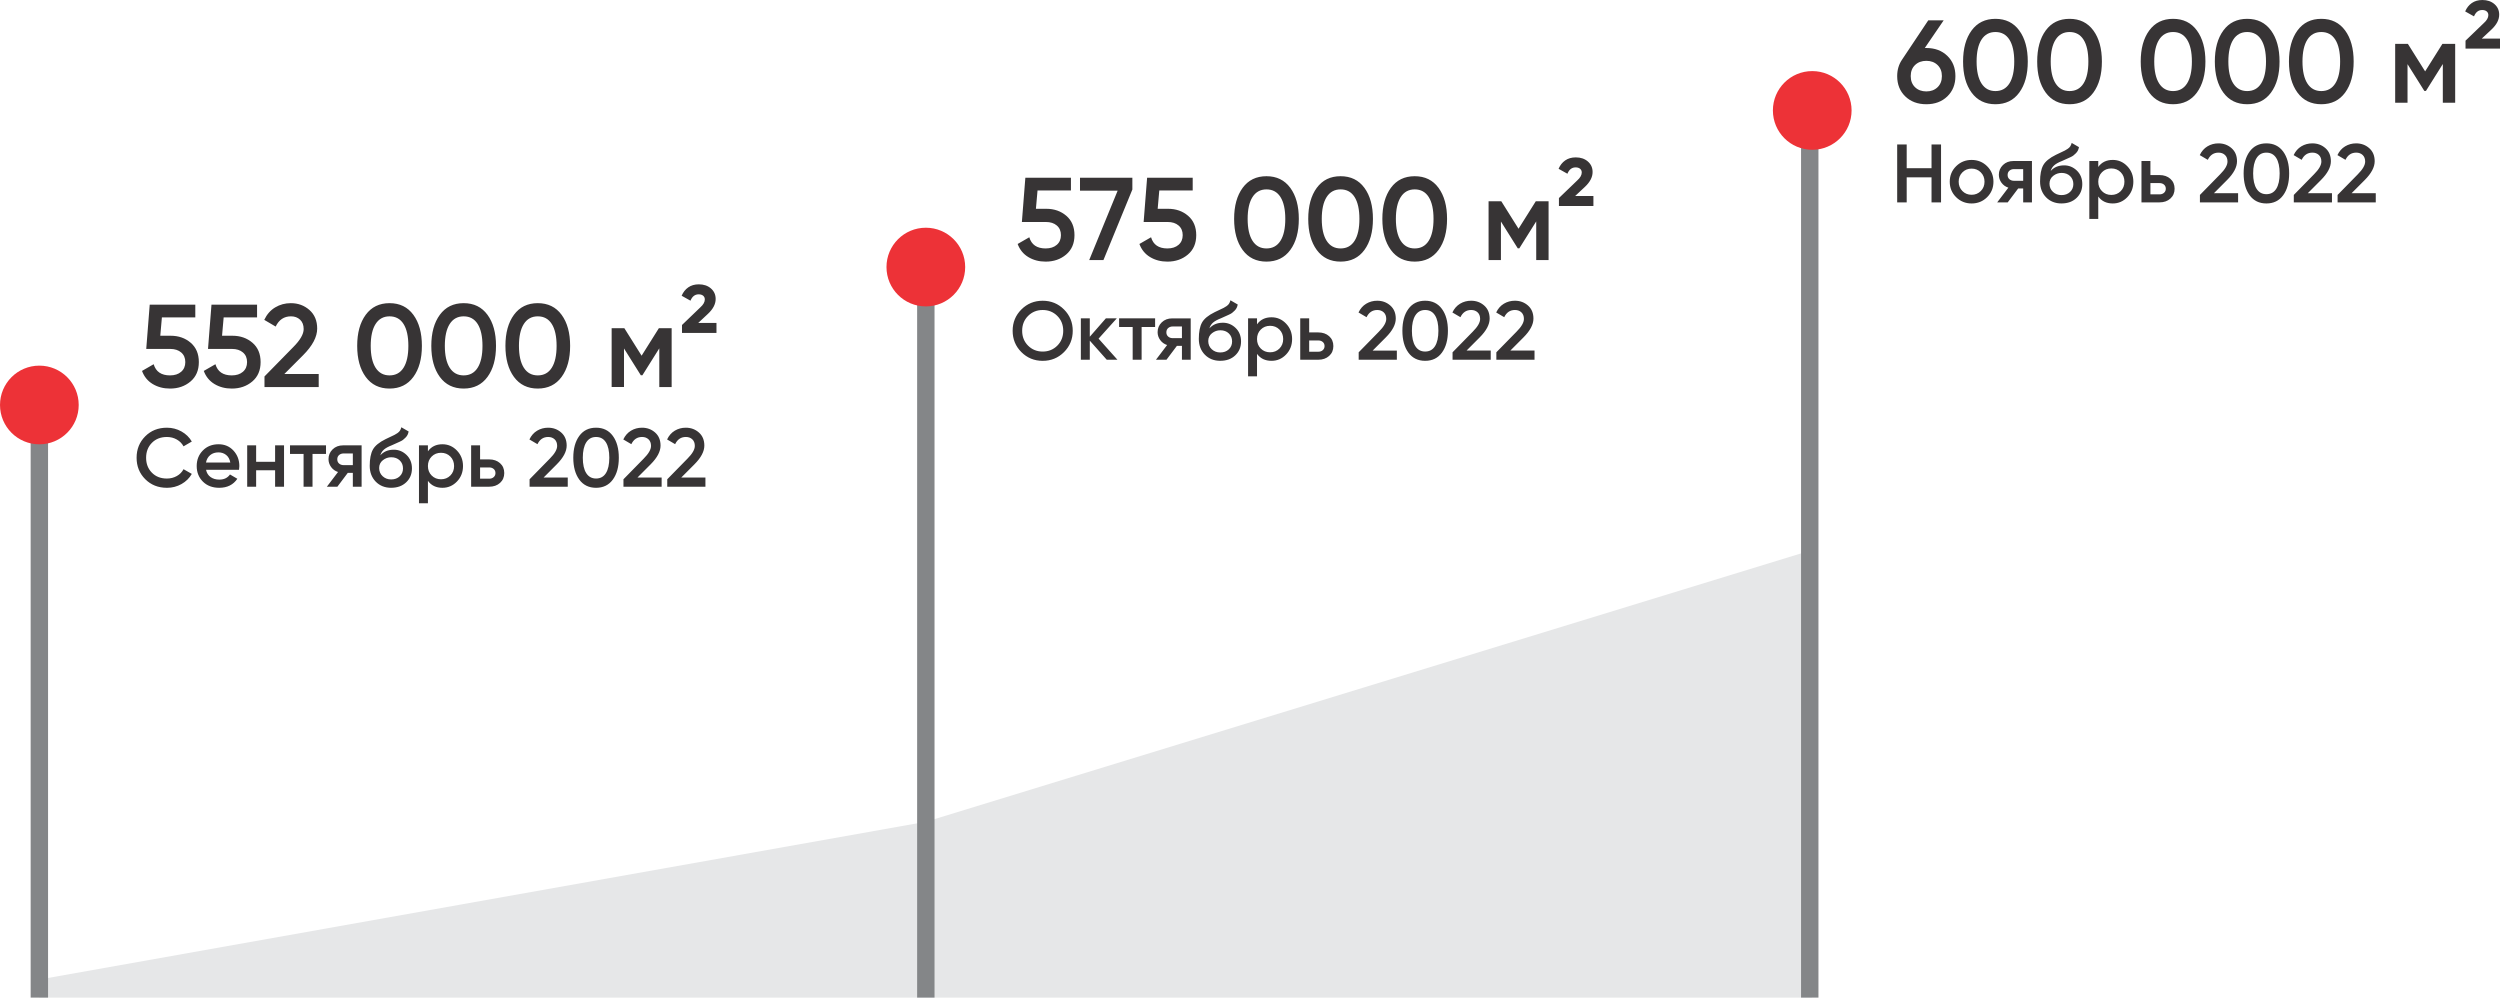 <?xml version="1.0" encoding="UTF-8"?> <!-- Creator: CorelDRAW 2018 (64-Bit) --> <svg xmlns="http://www.w3.org/2000/svg" xmlns:xlink="http://www.w3.org/1999/xlink" xml:space="preserve" width="71.854mm" height="28.673mm" style="shape-rendering:geometricPrecision; text-rendering:geometricPrecision; image-rendering:optimizeQuality; fill-rule:evenodd; clip-rule:evenodd" viewBox="0 0 3099.86 1236.99"> <defs> <style type="text/css"> <![CDATA[ .str0 {stroke:#848688;stroke-width:21.57;stroke-miterlimit:22.926} .fil1 {fill:none} .fil0 {fill:#E6E7E8} .fil2 {fill:#ED3237} .fil3 {fill:#373435;fill-rule:nonzero} ]]> </style> </defs> <g id="Слой_x0020_1">  <polygon class="fil0" points="48.79,1236.99 48.79,1214.55 1147.98,1018.96 2243.99,682.88 2246.44,1236.99 "></polygon> <path class="fil1 str0" d="M48.79 523.87c0,713.12 0,713.12 0,713.12"></path> <path class="fil1 str0" d="M1147.98 331.14c0,905.84 0,905.84 0,905.84"></path> <path class="fil1 str0" d="M2243.99 128.77c0,1108.21 0,1108.21 0,1108.21"></path> <path class="fil2" d="M48.79 453.37c26.95,0 48.79,21.84 48.79,48.78 0,26.95 -21.84,48.79 -48.79,48.79 -26.95,0 -48.79,-21.84 -48.79,-48.79 0,-26.94 21.84,-48.78 48.79,-48.78z"></path> <path class="fil2" d="M1147.98 282.36c26.95,0 48.79,21.84 48.79,48.79 0,26.95 -21.84,48.79 -48.79,48.79 -26.95,0 -48.79,-21.84 -48.79,-48.79 0,-26.95 21.84,-48.79 48.79,-48.79z"></path> <path class="fil2" d="M2247.08 88.15c26.94,0 48.78,21.84 48.78,48.79 0,26.95 -21.84,48.79 -48.78,48.79 -26.95,0 -48.79,-21.84 -48.79,-48.79 0,-26.95 21.84,-48.79 48.79,-48.79z"></path> <path class="fil3" d="M211.66 416.31c9.78,0 18.02,2.89 24.78,8.68 6.73,5.79 10.11,13.79 10.11,24 0,10.21 -3.45,18.23 -10.36,24.07 -6.9,5.83 -15.36,8.75 -25.38,8.75 -8.07,0 -15.22,-1.87 -21.45,-5.62 -6.22,-3.74 -10.65,-9.17 -13.27,-16.26l14.44 -8.32c2.72,9.24 9.48,13.86 20.28,13.86 5.74,0 10.33,-1.48 13.78,-4.45 3.45,-2.96 5.18,-6.98 5.18,-12.03 0,-5.06 -1.7,-9.05 -5.11,-11.96 -3.4,-2.92 -7.93,-4.37 -13.56,-4.37l-29.76 0 4.3 -54.85 56.53 0 0 15.76 -41.43 0 -1.99 22.76 12.91 0zm76.58 0c9.78,0 18.02,2.89 24.78,8.68 6.73,5.79 10.11,13.79 10.11,24 0,10.21 -3.45,18.23 -10.36,24.07 -6.9,5.83 -15.36,8.75 -25.38,8.75 -8.07,0 -15.22,-1.87 -21.45,-5.62 -6.22,-3.74 -10.65,-9.17 -13.27,-16.26l14.44 -8.32c2.72,9.24 9.48,13.86 20.28,13.86 5.74,0 10.33,-1.48 13.78,-4.45 3.45,-2.96 5.18,-6.98 5.18,-12.03 0,-5.06 -1.7,-9.05 -5.11,-11.96 -3.4,-2.92 -7.93,-4.37 -13.56,-4.37l-29.76 0 4.3 -54.85 56.53 0 0 15.76 -41.43 0 -1.99 22.76 12.91 0zm39.7 63.6l0 -13.13 35.6 -36.32c8.65,-8.65 12.98,-16.14 12.98,-22.46 0,-4.96 -1.48,-8.82 -4.45,-11.6 -2.97,-2.77 -6.73,-4.16 -11.31,-4.16 -8.56,0 -14.88,4.23 -18.96,12.69l-14.15 -8.31c3.21,-6.81 7.73,-11.96 13.56,-15.46 5.84,-3.5 12.3,-5.25 19.4,-5.25 8.95,0 16.63,2.82 23.05,8.46 6.42,5.64 9.62,13.33 9.62,23.05 0,10.36 -5.83,21.37 -17.53,33.09l-23.17 23.22 42.59 0 0 16.19 -67.25 0zm184.6 -12.55c-7.05,9.63 -16.89,14.44 -29.54,14.44 -12.64,0 -22.49,-4.81 -29.54,-14.44 -7.05,-9.63 -10.57,-22.46 -10.57,-38.51 0,-16.04 3.52,-28.88 10.57,-38.51 7.05,-9.63 16.9,-14.44 29.54,-14.44 12.64,0 22.49,4.81 29.54,14.44 7.05,9.62 10.58,22.46 10.58,38.51 0,16.05 -3.52,28.88 -10.58,38.51zm-29.54 -1.89c7.58,0 13.37,-3.16 17.36,-9.48 3.99,-6.32 5.98,-15.37 5.98,-27.14 0,-11.76 -1.99,-20.81 -5.98,-27.13 -3.99,-6.32 -9.78,-9.48 -17.36,-9.48 -7.49,0 -13.25,3.16 -17.29,9.48 -4.03,6.32 -6.05,15.37 -6.05,27.13 0,11.77 2.02,20.81 6.05,27.14 4.04,6.32 9.8,9.48 17.29,9.48zm121.44 1.89c-7.05,9.63 -16.89,14.44 -29.54,14.44 -12.64,0 -22.49,-4.81 -29.54,-14.44 -7.05,-9.63 -10.57,-22.46 -10.57,-38.51 0,-16.04 3.52,-28.88 10.57,-38.51 7.05,-9.63 16.9,-14.44 29.54,-14.44 12.64,0 22.49,4.81 29.54,14.44 7.05,9.62 10.58,22.46 10.58,38.51 0,16.05 -3.52,28.88 -10.58,38.51zm-29.54 -1.89c7.58,0 13.37,-3.16 17.36,-9.48 3.99,-6.32 5.98,-15.37 5.98,-27.14 0,-11.76 -1.99,-20.81 -5.98,-27.13 -3.99,-6.32 -9.78,-9.48 -17.36,-9.48 -7.49,0 -13.25,3.16 -17.29,9.48 -4.03,6.32 -6.05,15.37 -6.05,27.13 0,11.77 2.02,20.81 6.05,27.14 4.04,6.32 9.8,9.48 17.29,9.48zm121.44 1.89c-7.05,9.63 -16.89,14.44 -29.54,14.44 -12.64,0 -22.49,-4.81 -29.54,-14.44 -7.05,-9.63 -10.57,-22.46 -10.57,-38.51 0,-16.04 3.52,-28.88 10.57,-38.51 7.05,-9.63 16.9,-14.44 29.54,-14.44 12.64,0 22.49,4.81 29.54,14.44 7.05,9.62 10.58,22.46 10.58,38.51 0,16.05 -3.52,28.88 -10.58,38.51zm-29.54 -1.89c7.58,0 13.37,-3.16 17.36,-9.48 3.99,-6.32 5.98,-15.37 5.98,-27.14 0,-11.76 -1.99,-20.81 -5.98,-27.13 -3.99,-6.32 -9.78,-9.48 -17.36,-9.48 -7.49,0 -13.25,3.16 -17.29,9.48 -4.03,6.32 -6.05,15.37 -6.05,27.13 0,11.77 2.02,20.81 6.05,27.14 4.04,6.32 9.8,9.48 17.29,9.48zm166 -58.5l0 72.94 -15.32 0 0 -47.99 -20.95 33.4 -1.95 0 -20.86 -33.24 0 47.82 -15.32 0 0 -72.94 15.76 0 21.39 34.09 21.4 -34.09 15.85 0zm12.83 5.84l0 -9.84 22.66 -21.79c3.77,-3.35 5.64,-6.64 5.64,-9.89 0,-1.92 -0.68,-3.46 -2.04,-4.6 -1.36,-1.14 -3.21,-1.73 -5.54,-1.73 -4.67,0 -8.07,2.63 -10.21,7.88l-10.94 -6.13c1.85,-4.37 4.57,-7.83 8.17,-10.36 3.6,-2.53 7.98,-3.79 13.13,-3.79 6.13,0 11.13,1.7 15.03,5.11 3.89,3.4 5.84,7.73 5.84,12.98 0.05,6.37 -3.19,12.57 -9.66,18.6l-11.94 11.16 22.61 0 0 12.4 -42.74 0z"></path> <path class="fil3" d="M206.93 604.85c-10.81,0 -19.78,-3.58 -26.89,-10.72 -7.11,-7.15 -10.67,-16 -10.67,-26.54 0,-10.54 3.56,-19.38 10.67,-26.54 7.12,-7.15 16.08,-10.72 26.89,-10.72 6.5,0 12.51,1.54 18.02,4.62 5.51,3.08 9.81,7.25 12.88,12.52l-10.26 5.96c-1.92,-3.56 -4.71,-6.38 -8.37,-8.47 -3.66,-2.09 -7.75,-3.13 -12.27,-3.13 -7.66,0 -13.87,2.43 -18.63,7.29 -4.76,4.86 -7.14,11.02 -7.14,18.48 0,7.46 2.38,13.62 7.14,18.48 4.75,4.86 10.97,7.29 18.63,7.29 4.52,0 8.62,-1.04 12.32,-3.13 3.69,-2.09 6.47,-4.91 8.31,-8.47l10.26 5.85c-3.01,5.27 -7.27,9.46 -12.78,12.58 -5.51,3.11 -11.55,4.67 -18.12,4.67zm48.56 -22.27c0.82,3.9 2.7,6.89 5.64,8.98 2.94,2.09 6.54,3.13 10.78,3.13 5.88,0 10.3,-2.12 13.24,-6.37l9.14 5.34c-5.06,7.46 -12.56,11.19 -22.48,11.19 -8.35,0 -15.09,-2.55 -20.22,-7.64 -5.13,-5.1 -7.7,-11.55 -7.7,-19.35 0,-7.67 2.53,-14.08 7.6,-19.25 5.06,-5.17 11.56,-7.75 19.5,-7.75 7.53,0 13.71,2.63 18.53,7.9 4.83,5.27 7.24,11.67 7.24,19.19 0,1.16 -0.14,2.7 -0.41,4.62l-40.85 0zm-0.1 -9.03l30.18 0c-0.75,-4.17 -2.48,-7.32 -5.18,-9.44 -2.7,-2.12 -5.87,-3.18 -9.5,-3.18 -4.11,0 -7.53,1.13 -10.27,3.39 -2.74,2.26 -4.48,5.34 -5.23,9.24zm85.71 -21.35l11.08 0 0 51.33 -11.08 0 0 -20.43 -23.51 0 0 20.43 -11.09 0 0 -51.33 11.09 0 0 20.43 23.51 0 0 -20.43zm63.13 0l0 10.68 -16.73 0 0 40.65 -11.09 0 0 -40.65 -16.83 0 0 -10.68 44.65 0zm44.14 0l0 51.33 -10.88 0 0 -17.24 -6.24 0 -12.95 17.24 -13.04 0 13.86 -18.27c-3.56,-1.16 -6.42,-3.22 -8.57,-6.16 -2.15,-2.94 -3.23,-6.23 -3.23,-9.85 0,-4.72 1.69,-8.74 5.08,-12.06 3.39,-3.32 7.75,-4.98 13.08,-4.98l22.89 0zm-22.27 24.53l11.39 0 0 -14.47 -11.39 0c-2.26,0 -4.14,0.65 -5.65,1.95 -1.51,1.3 -2.26,3.08 -2.26,5.34 0,2.19 0.75,3.93 2.26,5.24 1.51,1.3 3.39,1.95 5.65,1.95zm59.02 28.12c-7.87,0 -14.28,-2.55 -19.25,-7.64 -4.96,-5.1 -7.44,-11.62 -7.44,-19.56 0,-8.69 1.3,-15.41 3.9,-20.17 2.6,-4.75 7.87,-9.08 15.81,-12.99 1.3,-0.61 3.22,-1.54 5.75,-2.74 2.53,-1.22 4.29,-2.05 5.28,-2.52 0.99,-0.48 2.21,-1.22 3.65,-2.21 1.44,-0.99 2.5,-2.05 3.18,-3.18 0.69,-1.13 1.23,-2.48 1.64,-4.06l9.03 5.23c-0.27,1.51 -0.72,2.89 -1.33,4.18 -0.62,1.27 -1.51,2.45 -2.67,3.56 -1.15,1.1 -2.16,1.98 -3.01,2.69 -0.85,0.68 -2.27,1.47 -4.28,2.36 -2,0.91 -3.46,1.56 -4.4,1.98 -0.92,0.43 -2.65,1.2 -5.13,2.31 -4.53,1.78 -7.84,3.61 -9.92,5.49 -2.09,1.86 -3.54,4.21 -4.37,7.01 4.11,-4.65 9.69,-6.98 16.73,-6.98 6.02,0 11.27,2.16 15.76,6.47 4.48,4.31 6.73,9.89 6.73,16.73 0,6.98 -2.38,12.73 -7.14,17.24 -4.75,4.52 -10.93,6.77 -18.53,6.77zm-0.1 -10.37c4.31,0 7.84,-1.28 10.57,-3.85 2.74,-2.57 4.11,-5.83 4.11,-9.8 0,-4.04 -1.35,-7.36 -4.06,-9.96 -2.7,-2.6 -6.21,-3.9 -10.52,-3.9 -3.83,0 -7.29,1.22 -10.37,3.65 -3.08,2.43 -4.62,5.66 -4.62,9.7 0,4.1 1.44,7.49 4.31,10.16 2.87,2.67 6.4,4 10.57,4zm63.54 -43.62c7.05,0 13.07,2.61 18.06,7.85 5,5.23 7.49,11.62 7.49,19.15 0,7.59 -2.5,13.99 -7.49,19.19 -5,5.2 -11.01,7.8 -18.06,7.8 -7.8,0 -13.79,-2.87 -17.96,-8.62l0 27.82 -11.09 0 0 -71.86 11.09 0 0 7.39c4.17,-5.82 10.16,-8.72 17.96,-8.72zm-13.34 38.75c3.08,3.11 6.95,4.67 11.6,4.67 4.65,0 8.52,-1.56 11.6,-4.67 3.08,-3.11 4.62,-7.03 4.62,-11.75 0,-4.72 -1.54,-8.64 -4.62,-11.76 -3.08,-3.11 -6.95,-4.67 -11.6,-4.67 -4.65,0 -8.52,1.56 -11.6,4.67 -3.08,3.11 -4.62,7.03 -4.62,11.76 0,4.72 1.54,8.64 4.62,11.75zm71.34 -19.97c5.47,0 9.96,1.56 13.45,4.67 3.49,3.11 5.24,7.2 5.24,12.27 0,5 -1.75,9.07 -5.24,12.21 -3.49,3.15 -7.97,4.72 -13.45,4.72l-22.38 0 0 -51.33 11.09 0 0 17.45 11.29 0zm0.1 23.92c2.19,0 4.02,-0.65 5.49,-1.95 1.47,-1.3 2.2,-2.98 2.2,-5.03 0,-2.12 -0.73,-3.81 -2.2,-5.08 -1.47,-1.26 -3.3,-1.9 -5.49,-1.9l-11.39 0 0 13.96 11.39 0zm49.99 9.96l0 -9.24 25.04 -25.56c6.09,-6.09 9.14,-11.36 9.14,-15.81 0,-3.49 -1.04,-6.21 -3.13,-8.16 -2.09,-1.95 -4.74,-2.92 -7.96,-2.92 -6.02,0 -10.47,2.98 -13.34,8.93l-9.96 -5.85c2.26,-4.79 5.44,-8.42 9.55,-10.88 4.11,-2.46 8.65,-3.69 13.65,-3.69 6.3,0 11.7,1.98 16.22,5.95 4.52,3.97 6.77,9.37 6.77,16.22 0,7.29 -4.1,15.04 -12.33,23.29l-16.3 16.34 29.97 0 0 11.39 -47.32 0zm103.21 -8.83c-4.96,6.77 -11.89,10.16 -20.79,10.16 -8.9,0 -15.82,-3.39 -20.79,-10.16 -4.96,-6.78 -7.44,-15.81 -7.44,-27.1 0,-11.29 2.48,-20.32 7.44,-27.1 4.96,-6.77 11.89,-10.16 20.79,-10.16 8.9,0 15.82,3.39 20.79,10.16 4.96,6.78 7.44,15.81 7.44,27.1 0,11.29 -2.48,20.32 -7.44,27.1zm-20.79 -1.34c5.34,0 9.41,-2.22 12.22,-6.67 2.8,-4.45 4.21,-10.82 4.21,-19.09 0,-8.28 -1.4,-14.65 -4.21,-19.09 -2.81,-4.45 -6.88,-6.67 -12.22,-6.67 -5.27,0 -9.32,2.22 -12.16,6.67 -2.84,4.45 -4.26,10.82 -4.26,19.09 0,8.28 1.42,14.65 4.26,19.09 2.84,4.45 6.89,6.67 12.16,6.67zm33.98 10.16l0 -9.24 25.04 -25.56c6.09,-6.09 9.14,-11.36 9.14,-15.81 0,-3.49 -1.04,-6.21 -3.13,-8.16 -2.09,-1.95 -4.74,-2.92 -7.96,-2.92 -6.02,0 -10.47,2.98 -13.34,8.93l-9.96 -5.85c2.26,-4.79 5.44,-8.42 9.55,-10.88 4.11,-2.46 8.65,-3.69 13.65,-3.69 6.3,0 11.7,1.98 16.22,5.95 4.52,3.97 6.77,9.37 6.77,16.22 0,7.29 -4.1,15.04 -12.33,23.29l-16.3 16.34 29.97 0 0 11.39 -47.32 0zm54.3 0l0 -9.24 25.04 -25.56c6.09,-6.09 9.14,-11.36 9.14,-15.81 0,-3.49 -1.04,-6.21 -3.13,-8.16 -2.09,-1.95 -4.74,-2.92 -7.96,-2.92 -6.02,0 -10.47,2.98 -13.34,8.93l-9.96 -5.85c2.26,-4.79 5.44,-8.42 9.55,-10.88 4.11,-2.46 8.65,-3.69 13.65,-3.69 6.3,0 11.7,1.98 16.22,5.95 4.52,3.97 6.77,9.37 6.77,16.22 0,7.29 -4.1,15.04 -12.33,23.29l-16.3 16.34 29.97 0 0 11.39 -47.32 0z"></path> <path class="fil3" d="M1297.4 258.9c9.78,0 18.02,2.89 24.78,8.68 6.73,5.79 10.11,13.79 10.11,24 0,10.21 -3.45,18.23 -10.36,24.07 -6.9,5.83 -15.36,8.75 -25.38,8.75 -8.07,0 -15.22,-1.87 -21.45,-5.62 -6.22,-3.74 -10.65,-9.17 -13.27,-16.26l14.44 -8.32c2.72,9.24 9.48,13.86 20.28,13.86 5.74,0 10.33,-1.48 13.78,-4.45 3.45,-2.96 5.18,-6.98 5.18,-12.03 0,-5.06 -1.7,-9.05 -5.11,-11.96 -3.4,-2.92 -7.93,-4.37 -13.56,-4.37l-29.76 0 4.3 -54.85 56.53 0 0 15.76 -41.43 0 -1.99 22.76 12.91 0zm150.98 0c9.78,0 18.02,2.89 24.78,8.68 6.73,5.79 10.11,13.79 10.11,24 0,10.21 -3.45,18.23 -10.36,24.07 -6.9,5.83 -15.36,8.75 -25.38,8.75 -8.07,0 -15.22,-1.87 -21.45,-5.62 -6.22,-3.74 -10.65,-9.17 -13.27,-16.26l14.44 -8.32c2.72,9.24 9.48,13.86 20.28,13.86 5.74,0 10.33,-1.48 13.78,-4.45 3.45,-2.96 5.18,-6.98 5.18,-12.03 0,-5.06 -1.7,-9.05 -5.11,-11.96 -3.4,-2.92 -7.93,-4.37 -13.56,-4.37l-29.76 0 4.3 -54.85 56.53 0 0 15.76 -41.43 0 -1.99 22.76 12.91 0zm151.51 51.05c-7.05,9.63 -16.89,14.44 -29.54,14.44 -12.64,0 -22.49,-4.81 -29.54,-14.44 -7.05,-9.63 -10.57,-22.46 -10.57,-38.51 0,-16.04 3.52,-28.88 10.57,-38.51 7.05,-9.63 16.9,-14.44 29.54,-14.44 12.64,0 22.49,4.81 29.54,14.44 7.05,9.62 10.58,22.46 10.58,38.51 0,16.05 -3.52,28.88 -10.58,38.51zm-29.54 -1.89c7.58,0 13.37,-3.16 17.36,-9.48 3.99,-6.32 5.98,-15.37 5.98,-27.14 0,-11.76 -1.99,-20.81 -5.98,-27.13 -3.99,-6.32 -9.78,-9.48 -17.36,-9.48 -7.49,0 -13.25,3.16 -17.29,9.48 -4.03,6.32 -6.05,15.37 -6.05,27.13 0,11.77 2.02,20.81 6.05,27.14 4.04,6.32 9.8,9.48 17.29,9.48zm121.44 1.89c-7.05,9.63 -16.89,14.44 -29.54,14.44 -12.64,0 -22.49,-4.81 -29.54,-14.44 -7.05,-9.63 -10.57,-22.46 -10.57,-38.51 0,-16.04 3.52,-28.88 10.57,-38.51 7.05,-9.63 16.9,-14.44 29.54,-14.44 12.64,0 22.49,4.81 29.54,14.44 7.05,9.62 10.58,22.46 10.58,38.51 0,16.05 -3.52,28.88 -10.58,38.51zm-29.54 -1.89c7.58,0 13.37,-3.16 17.36,-9.48 3.99,-6.32 5.98,-15.37 5.98,-27.14 0,-11.76 -1.99,-20.81 -5.98,-27.13 -3.99,-6.32 -9.78,-9.48 -17.36,-9.48 -7.49,0 -13.25,3.16 -17.29,9.48 -4.03,6.32 -6.05,15.37 -6.05,27.13 0,11.77 2.02,20.81 6.05,27.14 4.04,6.32 9.8,9.48 17.29,9.48zm121.44 1.89c-7.05,9.63 -16.89,14.44 -29.54,14.44 -12.64,0 -22.49,-4.81 -29.54,-14.44 -7.05,-9.63 -10.57,-22.46 -10.57,-38.51 0,-16.04 3.52,-28.88 10.57,-38.51 7.05,-9.63 16.9,-14.44 29.54,-14.44 12.64,0 22.49,4.81 29.54,14.44 7.05,9.62 10.58,22.46 10.58,38.51 0,16.05 -3.52,28.88 -10.58,38.51zm-29.54 -1.89c7.58,0 13.37,-3.16 17.36,-9.48 3.99,-6.32 5.98,-15.37 5.98,-27.14 0,-11.76 -1.99,-20.81 -5.98,-27.13 -3.99,-6.32 -9.78,-9.48 -17.36,-9.48 -7.49,0 -13.25,3.16 -17.29,9.48 -4.03,6.32 -6.05,15.37 -6.05,27.13 0,11.77 2.02,20.81 6.05,27.14 4.04,6.32 9.8,9.48 17.29,9.48zm166 -58.5l0 72.94 -15.32 0 0 -47.99 -20.95 33.4 -1.95 0 -20.86 -33.24 0 47.82 -15.32 0 0 -72.94 15.76 0 21.39 34.09 21.4 -34.09 15.85 0zm-581.03 -29.17l64.94 0 0 14.59 -35.88 87.53 -17.65 0 35.28 -86.07 -46.68 0 0 -16.04zm593.87 35.01l0 -9.84 22.66 -21.79c3.77,-3.35 5.64,-6.64 5.64,-9.89 0,-1.92 -0.68,-3.46 -2.04,-4.6 -1.36,-1.14 -3.21,-1.73 -5.54,-1.73 -4.67,0 -8.07,2.63 -10.21,7.88l-10.94 -6.13c1.85,-4.37 4.57,-7.83 8.17,-10.36 3.6,-2.53 7.98,-3.79 13.13,-3.79 6.13,0 11.13,1.7 15.03,5.11 3.89,3.4 5.84,7.73 5.84,12.98 0.05,6.37 -3.19,12.57 -9.66,18.6l-11.94 11.16 22.61 0 0 12.4 -42.74 0z"></path> <path class="fil3" d="M1319.31 436.6c-7.22,7.22 -16.03,10.83 -26.43,10.83 -10.4,0 -19.21,-3.61 -26.43,-10.83 -7.22,-7.22 -10.83,-16.03 -10.83,-26.43 0,-10.4 3.61,-19.21 10.83,-26.43 7.22,-7.22 16.03,-10.83 26.43,-10.83 10.4,0 19.21,3.61 26.43,10.83 7.22,7.22 10.83,16.03 10.83,26.43 0,10.4 -3.61,19.22 -10.83,26.43zm-44.55 -8.01c4.9,4.89 10.93,7.34 18.12,7.34 7.19,0 13.22,-2.45 18.12,-7.34 4.89,-4.89 7.34,-11.04 7.34,-18.43 0,-7.39 -2.45,-13.53 -7.34,-18.43 -4.9,-4.89 -10.93,-7.34 -18.12,-7.34 -7.19,0 -13.22,2.45 -18.12,7.34 -4.89,4.89 -7.34,11.04 -7.34,18.43 0,7.39 2.45,13.53 7.34,18.43zm110.81 17.5l-13.24 0 -21.04 -23.69 0 23.69 -11.09 0 0 -51.33 11.09 0 0 22.79 19.91 -22.79 13.55 0 -22.58 25.15 23.4 26.17zm46.7 -51.33l0 10.68 -16.73 0 0 40.65 -11.09 0 0 -40.65 -16.83 0 0 -10.68 44.65 0zm44.14 0l0 51.33 -10.88 0 0 -17.24 -6.24 0 -12.95 17.24 -13.04 0 13.86 -18.27c-3.56,-1.16 -6.42,-3.22 -8.57,-6.16 -2.15,-2.94 -3.23,-6.23 -3.23,-9.85 0,-4.72 1.69,-8.74 5.08,-12.06 3.39,-3.32 7.75,-4.98 13.08,-4.98l22.89 0zm-22.27 24.53l11.39 0 0 -14.47 -11.39 0c-2.26,0 -4.14,0.65 -5.65,1.95 -1.51,1.3 -2.26,3.08 -2.26,5.34 0,2.19 0.75,3.93 2.26,5.24 1.51,1.3 3.39,1.95 5.65,1.95zm59.02 28.12c-7.87,0 -14.28,-2.55 -19.25,-7.64 -4.96,-5.1 -7.44,-11.62 -7.44,-19.56 0,-8.69 1.3,-15.41 3.9,-20.17 2.6,-4.75 7.87,-9.08 15.81,-12.99 1.3,-0.61 3.22,-1.54 5.75,-2.74 2.53,-1.22 4.29,-2.05 5.28,-2.52 0.99,-0.48 2.21,-1.22 3.65,-2.21 1.44,-0.99 2.5,-2.05 3.18,-3.18 0.69,-1.13 1.23,-2.48 1.64,-4.06l9.03 5.23c-0.27,1.51 -0.72,2.89 -1.33,4.18 -0.62,1.27 -1.51,2.45 -2.67,3.56 -1.15,1.1 -2.16,1.98 -3.01,2.69 -0.85,0.68 -2.27,1.47 -4.28,2.36 -2,0.91 -3.46,1.56 -4.4,1.98 -0.92,0.43 -2.65,1.2 -5.13,2.31 -4.53,1.78 -7.84,3.61 -9.92,5.49 -2.09,1.86 -3.54,4.21 -4.37,7.01 4.11,-4.65 9.69,-6.98 16.73,-6.98 6.02,0 11.27,2.16 15.76,6.47 4.48,4.31 6.73,9.89 6.73,16.73 0,6.98 -2.38,12.73 -7.14,17.24 -4.75,4.52 -10.93,6.77 -18.53,6.77zm-0.1 -10.37c4.31,0 7.84,-1.28 10.57,-3.85 2.74,-2.57 4.11,-5.83 4.11,-9.8 0,-4.04 -1.35,-7.36 -4.06,-9.96 -2.7,-2.6 -6.21,-3.9 -10.52,-3.9 -3.83,0 -7.29,1.22 -10.37,3.65 -3.08,2.43 -4.62,5.66 -4.62,9.7 0,4.1 1.44,7.49 4.31,10.16 2.87,2.67 6.4,4 10.57,4zm63.54 -43.62c7.05,0 13.07,2.61 18.06,7.85 5,5.23 7.49,11.62 7.49,19.15 0,7.59 -2.5,13.99 -7.49,19.19 -5,5.2 -11.01,7.8 -18.06,7.8 -7.8,0 -13.79,-2.87 -17.96,-8.62l0 27.82 -11.09 0 0 -71.86 11.09 0 0 7.39c4.17,-5.82 10.16,-8.72 17.96,-8.72zm-13.34 38.75c3.08,3.11 6.95,4.67 11.6,4.67 4.65,0 8.52,-1.56 11.6,-4.67 3.08,-3.11 4.62,-7.03 4.62,-11.75 0,-4.72 -1.54,-8.64 -4.62,-11.76 -3.08,-3.11 -6.95,-4.67 -11.6,-4.67 -4.65,0 -8.52,1.56 -11.6,4.67 -3.08,3.11 -4.62,7.03 -4.62,11.76 0,4.72 1.54,8.64 4.62,11.75zm71.34 -19.97c5.47,0 9.96,1.56 13.45,4.67 3.49,3.11 5.24,7.2 5.24,12.27 0,5 -1.75,9.07 -5.24,12.21 -3.49,3.15 -7.97,4.72 -13.45,4.72l-22.38 0 0 -51.33 11.09 0 0 17.45 11.29 0zm0.1 23.92c2.19,0 4.02,-0.65 5.49,-1.95 1.47,-1.3 2.2,-2.98 2.2,-5.03 0,-2.12 -0.73,-3.81 -2.2,-5.08 -1.47,-1.26 -3.3,-1.9 -5.49,-1.9l-11.39 0 0 13.96 11.39 0zm49.99 9.96l0 -9.24 25.04 -25.56c6.09,-6.09 9.14,-11.36 9.14,-15.81 0,-3.49 -1.04,-6.21 -3.13,-8.16 -2.09,-1.95 -4.74,-2.92 -7.96,-2.92 -6.02,0 -10.47,2.98 -13.34,8.93l-9.96 -5.85c2.26,-4.79 5.44,-8.42 9.55,-10.88 4.11,-2.46 8.65,-3.69 13.65,-3.69 6.3,0 11.7,1.98 16.22,5.95 4.52,3.97 6.77,9.37 6.77,16.22 0,7.29 -4.1,15.04 -12.33,23.29l-16.3 16.34 29.97 0 0 11.39 -47.32 0zm103.21 -8.83c-4.96,6.77 -11.89,10.16 -20.79,10.16 -8.9,0 -15.82,-3.39 -20.79,-10.16 -4.96,-6.78 -7.44,-15.81 -7.44,-27.1 0,-11.29 2.48,-20.32 7.44,-27.1 4.96,-6.77 11.89,-10.16 20.79,-10.16 8.9,0 15.82,3.39 20.79,10.16 4.96,6.78 7.44,15.81 7.44,27.1 0,11.29 -2.48,20.32 -7.44,27.1zm-20.79 -1.34c5.34,0 9.41,-2.22 12.22,-6.67 2.8,-4.45 4.21,-10.82 4.21,-19.09 0,-8.28 -1.4,-14.65 -4.21,-19.09 -2.81,-4.45 -6.88,-6.67 -12.22,-6.67 -5.27,0 -9.32,2.22 -12.16,6.67 -2.84,4.45 -4.26,10.82 -4.26,19.09 0,8.28 1.42,14.65 4.26,19.09 2.84,4.45 6.89,6.67 12.16,6.67zm33.98 10.16l0 -9.24 25.04 -25.56c6.09,-6.09 9.14,-11.36 9.14,-15.81 0,-3.49 -1.04,-6.21 -3.13,-8.16 -2.09,-1.95 -4.74,-2.92 -7.96,-2.92 -6.02,0 -10.47,2.98 -13.34,8.93l-9.96 -5.85c2.26,-4.79 5.44,-8.42 9.55,-10.88 4.11,-2.46 8.65,-3.69 13.65,-3.69 6.3,0 11.7,1.98 16.22,5.95 4.52,3.97 6.77,9.37 6.77,16.22 0,7.29 -4.1,15.04 -12.33,23.29l-16.3 16.34 29.97 0 0 11.39 -47.32 0zm54.3 0l0 -9.24 25.04 -25.56c6.09,-6.09 9.14,-11.36 9.14,-15.81 0,-3.49 -1.04,-6.21 -3.13,-8.16 -2.09,-1.95 -4.74,-2.92 -7.96,-2.92 -6.02,0 -10.47,2.98 -13.34,8.93l-9.96 -5.85c2.26,-4.79 5.44,-8.42 9.55,-10.88 4.11,-2.46 8.65,-3.69 13.65,-3.69 6.3,0 11.7,1.98 16.22,5.95 4.52,3.97 6.77,9.37 6.77,16.22 0,7.29 -4.1,15.04 -12.33,23.29l-16.3 16.34 29.97 0 0 11.39 -47.32 0z"></path> <path class="fil3" d="M2388.54 59.52c10.62,0 19.28,3.23 26.01,9.7 6.71,6.47 10.06,14.85 10.06,25.16 0,10.31 -3.36,18.7 -10.06,25.16 -6.71,6.47 -15.37,9.7 -25.97,9.7 -10.7,0 -19.4,-3.24 -26.11,-9.7 -6.71,-6.47 -10.06,-14.85 -10.06,-25.16 0,-7.78 2.04,-14.63 6.13,-20.57l32.39 -48.58 19.11 0 -23.39 34.28 1.9 0zm0.05 53.83c5.64,0 10.26,-1.73 13.86,-5.18 3.6,-3.46 5.4,-8.05 5.4,-13.79 0,-5.74 -1.8,-10.33 -5.4,-13.78 -3.6,-3.45 -8.22,-5.18 -13.86,-5.18 -5.74,0 -10.41,1.73 -14,5.18 -3.6,3.45 -5.4,8.05 -5.4,13.78 0,5.74 1.8,10.33 5.4,13.79 3.6,3.45 8.27,5.18 14,5.18zm115.17 1.46c-7.05,9.63 -16.89,14.44 -29.54,14.44 -12.64,0 -22.49,-4.81 -29.54,-14.44 -7.05,-9.63 -10.57,-22.46 -10.57,-38.51 0,-16.04 3.52,-28.88 10.57,-38.51 7.05,-9.63 16.9,-14.44 29.54,-14.44 12.64,0 22.49,4.81 29.54,14.44 7.05,9.62 10.58,22.46 10.58,38.51 0,16.05 -3.52,28.88 -10.58,38.51zm-29.54 -1.89c7.58,0 13.37,-3.16 17.36,-9.48 3.99,-6.32 5.98,-15.37 5.98,-27.14 0,-11.76 -1.99,-20.81 -5.98,-27.13 -3.99,-6.32 -9.78,-9.48 -17.36,-9.48 -7.49,0 -13.25,3.16 -17.29,9.48 -4.03,6.32 -6.05,15.37 -6.05,27.13 0,11.77 2.02,20.81 6.05,27.14 4.04,6.32 9.8,9.48 17.29,9.48zm121.44 1.89c-7.05,9.63 -16.89,14.44 -29.54,14.44 -12.64,0 -22.49,-4.81 -29.54,-14.44 -7.05,-9.63 -10.57,-22.46 -10.57,-38.51 0,-16.04 3.52,-28.88 10.57,-38.51 7.05,-9.63 16.9,-14.44 29.54,-14.44 12.64,0 22.49,4.81 29.54,14.44 7.05,9.62 10.58,22.46 10.58,38.51 0,16.05 -3.52,28.88 -10.58,38.51zm-29.54 -1.89c7.58,0 13.37,-3.16 17.36,-9.48 3.99,-6.32 5.98,-15.37 5.98,-27.14 0,-11.76 -1.99,-20.81 -5.98,-27.13 -3.99,-6.32 -9.78,-9.48 -17.36,-9.48 -7.49,0 -13.25,3.16 -17.29,9.48 -4.03,6.32 -6.05,15.37 -6.05,27.13 0,11.77 2.02,20.81 6.05,27.14 4.04,6.32 9.8,9.48 17.29,9.48zm157.91 1.89c-7.05,9.63 -16.89,14.44 -29.54,14.44 -12.64,0 -22.49,-4.81 -29.54,-14.44 -7.05,-9.63 -10.57,-22.46 -10.57,-38.51 0,-16.04 3.52,-28.88 10.57,-38.51 7.05,-9.63 16.9,-14.44 29.54,-14.44 12.64,0 22.49,4.81 29.54,14.44 7.05,9.62 10.58,22.46 10.58,38.51 0,16.05 -3.52,28.88 -10.58,38.51zm-29.54 -1.89c7.58,0 13.37,-3.16 17.36,-9.48 3.99,-6.32 5.98,-15.37 5.98,-27.14 0,-11.76 -1.99,-20.81 -5.98,-27.13 -3.99,-6.32 -9.78,-9.48 -17.36,-9.48 -7.49,0 -13.25,3.16 -17.29,9.48 -4.03,6.32 -6.05,15.37 -6.05,27.13 0,11.77 2.02,20.81 6.05,27.14 4.04,6.32 9.8,9.48 17.29,9.48zm121.44 1.89c-7.05,9.63 -16.89,14.44 -29.54,14.44 -12.64,0 -22.49,-4.81 -29.54,-14.44 -7.05,-9.63 -10.57,-22.46 -10.57,-38.51 0,-16.04 3.52,-28.88 10.57,-38.51 7.05,-9.63 16.9,-14.44 29.54,-14.44 12.64,0 22.49,4.81 29.54,14.44 7.05,9.62 10.58,22.46 10.58,38.51 0,16.05 -3.52,28.88 -10.58,38.51zm-29.54 -1.89c7.58,0 13.37,-3.16 17.36,-9.48 3.99,-6.32 5.98,-15.37 5.98,-27.14 0,-11.76 -1.99,-20.81 -5.98,-27.13 -3.99,-6.32 -9.78,-9.48 -17.36,-9.48 -7.49,0 -13.25,3.16 -17.29,9.48 -4.03,6.32 -6.05,15.37 -6.05,27.13 0,11.77 2.02,20.81 6.05,27.14 4.04,6.32 9.8,9.48 17.29,9.48zm121.44 1.89c-7.05,9.63 -16.89,14.44 -29.54,14.44 -12.64,0 -22.49,-4.81 -29.54,-14.44 -7.05,-9.63 -10.57,-22.46 -10.57,-38.51 0,-16.04 3.52,-28.88 10.57,-38.51 7.05,-9.63 16.9,-14.44 29.54,-14.44 12.64,0 22.49,4.81 29.54,14.44 7.05,9.62 10.58,22.46 10.58,38.51 0,16.05 -3.52,28.88 -10.58,38.51zm-29.54 -1.89c7.58,0 13.37,-3.16 17.36,-9.48 3.99,-6.32 5.98,-15.37 5.98,-27.14 0,-11.76 -1.99,-20.81 -5.98,-27.13 -3.99,-6.32 -9.78,-9.48 -17.36,-9.48 -7.49,0 -13.25,3.16 -17.29,9.48 -4.03,6.32 -6.05,15.37 -6.05,27.13 0,11.77 2.02,20.81 6.05,27.14 4.04,6.32 9.8,9.48 17.29,9.48zm166 -58.5l0 72.94 -15.32 0 0 -47.99 -20.95 33.4 -1.95 0 -20.86 -33.24 0 47.82 -15.32 0 0 -72.94 15.76 0 21.39 34.09 21.4 -34.09 15.85 0zm12.83 5.84l0 -9.84 22.66 -21.79c3.77,-3.35 5.64,-6.64 5.64,-9.89 0,-1.92 -0.68,-3.46 -2.04,-4.6 -1.36,-1.14 -3.21,-1.73 -5.54,-1.73 -4.67,0 -8.07,2.63 -10.21,7.88l-10.94 -6.13c1.85,-4.37 4.57,-7.83 8.17,-10.36 3.6,-2.53 7.98,-3.79 13.13,-3.79 6.13,0 11.13,1.7 15.03,5.11 3.89,3.4 5.84,7.73 5.84,12.98 0.05,6.37 -3.19,12.57 -9.66,18.6l-11.94 11.16 22.61 0 0 12.4 -42.74 0z"></path> <path class="fil3" d="M2394.99 179.1l11.8 0 0 71.86 -11.8 0 0 -31.1 -30.79 0 0 31.1 -11.8 0 0 -71.86 11.8 0 0 29.46 30.79 0 0 -29.46zm49.68 73.19c-7.52,0 -13.93,-2.6 -19.19,-7.8 -5.27,-5.2 -7.9,-11.6 -7.9,-19.19 0,-7.6 2.64,-14 7.9,-19.2 5.27,-5.2 11.67,-7.8 19.19,-7.8 7.6,0 14.01,2.6 19.25,7.8 5.23,5.2 7.85,11.6 7.85,19.2 0,7.59 -2.62,13.99 -7.85,19.19 -5.24,5.2 -11.65,7.8 -19.25,7.8zm-11.39 -15.4c3.08,3.08 6.88,4.62 11.39,4.62 4.52,0 8.32,-1.54 11.4,-4.62 3.08,-3.08 4.62,-6.95 4.62,-11.6 0,-4.65 -1.54,-8.52 -4.62,-11.6 -3.08,-3.08 -6.88,-4.62 -11.4,-4.62 -4.52,0 -8.31,1.54 -11.39,4.62 -3.08,3.08 -4.62,6.95 -4.62,11.6 0,4.65 1.54,8.52 4.62,11.6zm86.23 -37.26l0 51.33 -10.88 0 0 -17.24 -6.24 0 -12.95 17.24 -13.04 0 13.86 -18.27c-3.56,-1.16 -6.42,-3.22 -8.57,-6.16 -2.15,-2.94 -3.23,-6.23 -3.23,-9.85 0,-4.72 1.69,-8.74 5.08,-12.06 3.39,-3.32 7.75,-4.98 13.08,-4.98l22.89 0zm-22.27 24.53l11.39 0 0 -14.47 -11.39 0c-2.26,0 -4.14,0.65 -5.65,1.95 -1.51,1.3 -2.26,3.08 -2.26,5.34 0,2.19 0.75,3.93 2.26,5.24 1.51,1.3 3.39,1.95 5.65,1.95zm59.02 28.12c-7.87,0 -14.28,-2.55 -19.25,-7.64 -4.96,-5.1 -7.44,-11.62 -7.44,-19.56 0,-8.69 1.3,-15.41 3.9,-20.17 2.6,-4.75 7.87,-9.08 15.81,-12.99 1.3,-0.61 3.22,-1.54 5.75,-2.74 2.53,-1.22 4.29,-2.05 5.28,-2.52 0.99,-0.48 2.21,-1.22 3.65,-2.21 1.44,-0.99 2.5,-2.05 3.18,-3.18 0.69,-1.13 1.23,-2.48 1.64,-4.06l9.03 5.23c-0.27,1.51 -0.72,2.89 -1.33,4.18 -0.62,1.27 -1.51,2.45 -2.67,3.56 -1.15,1.1 -2.16,1.98 -3.01,2.69 -0.85,0.68 -2.27,1.47 -4.28,2.36 -2,0.91 -3.46,1.56 -4.4,1.98 -0.92,0.43 -2.65,1.2 -5.13,2.31 -4.53,1.78 -7.84,3.61 -9.92,5.49 -2.09,1.86 -3.54,4.21 -4.37,7.01 4.11,-4.65 9.69,-6.98 16.73,-6.98 6.02,0 11.27,2.16 15.76,6.47 4.48,4.31 6.73,9.89 6.73,16.73 0,6.98 -2.38,12.73 -7.14,17.24 -4.75,4.52 -10.93,6.77 -18.53,6.77zm-0.1 -10.37c4.31,0 7.84,-1.28 10.57,-3.85 2.74,-2.57 4.11,-5.83 4.11,-9.8 0,-4.04 -1.35,-7.36 -4.06,-9.96 -2.7,-2.6 -6.21,-3.9 -10.52,-3.9 -3.83,0 -7.29,1.22 -10.37,3.65 -3.08,2.43 -4.62,5.66 -4.62,9.7 0,4.1 1.44,7.49 4.31,10.16 2.87,2.67 6.4,4 10.57,4zm63.54 -43.62c7.05,0 13.07,2.61 18.06,7.85 5,5.23 7.49,11.62 7.49,19.15 0,7.59 -2.5,13.99 -7.49,19.19 -5,5.2 -11.01,7.8 -18.06,7.8 -7.8,0 -13.79,-2.87 -17.96,-8.62l0 27.82 -11.09 0 0 -71.86 11.09 0 0 7.39c4.17,-5.82 10.16,-8.72 17.96,-8.72zm-13.34 38.75c3.08,3.11 6.95,4.67 11.6,4.67 4.65,0 8.52,-1.56 11.6,-4.67 3.08,-3.11 4.62,-7.03 4.62,-11.75 0,-4.72 -1.54,-8.64 -4.62,-11.76 -3.08,-3.11 -6.95,-4.67 -11.6,-4.67 -4.65,0 -8.52,1.56 -11.6,4.67 -3.08,3.11 -4.62,7.03 -4.62,11.76 0,4.72 1.54,8.64 4.62,11.75zm71.34 -19.97c5.47,0 9.96,1.56 13.45,4.67 3.49,3.11 5.24,7.2 5.24,12.27 0,5 -1.75,9.07 -5.24,12.21 -3.49,3.15 -7.97,4.72 -13.45,4.72l-22.38 0 0 -51.33 11.09 0 0 17.45 11.29 0zm0.1 23.92c2.19,0 4.02,-0.65 5.49,-1.95 1.47,-1.3 2.2,-2.98 2.2,-5.03 0,-2.12 -0.73,-3.81 -2.2,-5.08 -1.47,-1.26 -3.3,-1.9 -5.49,-1.9l-11.39 0 0 13.96 11.39 0zm49.99 9.96l0 -9.24 25.04 -25.56c6.09,-6.09 9.14,-11.36 9.14,-15.81 0,-3.49 -1.04,-6.21 -3.13,-8.16 -2.09,-1.95 -4.74,-2.92 -7.96,-2.92 -6.02,0 -10.47,2.98 -13.34,8.93l-9.96 -5.85c2.26,-4.79 5.44,-8.42 9.55,-10.88 4.11,-2.46 8.65,-3.69 13.65,-3.69 6.3,0 11.7,1.98 16.22,5.95 4.52,3.97 6.77,9.37 6.77,16.22 0,7.29 -4.1,15.04 -12.33,23.29l-16.3 16.34 29.97 0 0 11.39 -47.32 0zm103.21 -8.83c-4.96,6.77 -11.89,10.16 -20.79,10.16 -8.9,0 -15.82,-3.39 -20.79,-10.16 -4.96,-6.78 -7.44,-15.81 -7.44,-27.1 0,-11.29 2.48,-20.32 7.44,-27.1 4.96,-6.77 11.89,-10.16 20.79,-10.16 8.9,0 15.82,3.39 20.79,10.16 4.96,6.78 7.44,15.81 7.44,27.1 0,11.29 -2.48,20.32 -7.44,27.1zm-20.79 -1.34c5.34,0 9.41,-2.22 12.22,-6.67 2.8,-4.45 4.21,-10.82 4.21,-19.09 0,-8.28 -1.4,-14.65 -4.21,-19.09 -2.81,-4.45 -6.88,-6.67 -12.22,-6.67 -5.27,0 -9.32,2.22 -12.16,6.67 -2.84,4.45 -4.26,10.82 -4.26,19.09 0,8.28 1.42,14.65 4.26,19.09 2.84,4.45 6.89,6.67 12.16,6.67zm33.98 10.16l0 -9.24 25.04 -25.56c6.09,-6.09 9.14,-11.36 9.14,-15.81 0,-3.49 -1.04,-6.21 -3.13,-8.16 -2.09,-1.95 -4.74,-2.92 -7.96,-2.92 -6.02,0 -10.47,2.98 -13.34,8.93l-9.96 -5.85c2.26,-4.79 5.44,-8.42 9.55,-10.88 4.11,-2.46 8.65,-3.69 13.65,-3.69 6.3,0 11.7,1.98 16.22,5.95 4.52,3.97 6.77,9.37 6.77,16.22 0,7.29 -4.1,15.04 -12.33,23.29l-16.3 16.34 29.97 0 0 11.39 -47.32 0zm54.3 0l0 -9.24 25.04 -25.56c6.09,-6.09 9.14,-11.36 9.14,-15.81 0,-3.49 -1.04,-6.21 -3.13,-8.16 -2.09,-1.95 -4.74,-2.92 -7.96,-2.92 -6.02,0 -10.47,2.98 -13.34,8.93l-9.96 -5.85c2.26,-4.79 5.44,-8.42 9.55,-10.88 4.11,-2.46 8.65,-3.69 13.65,-3.69 6.3,0 11.7,1.98 16.22,5.95 4.52,3.97 6.77,9.37 6.77,16.22 0,7.29 -4.1,15.04 -12.33,23.29l-16.3 16.34 29.97 0 0 11.39 -47.32 0z"></path> </g> </svg> 